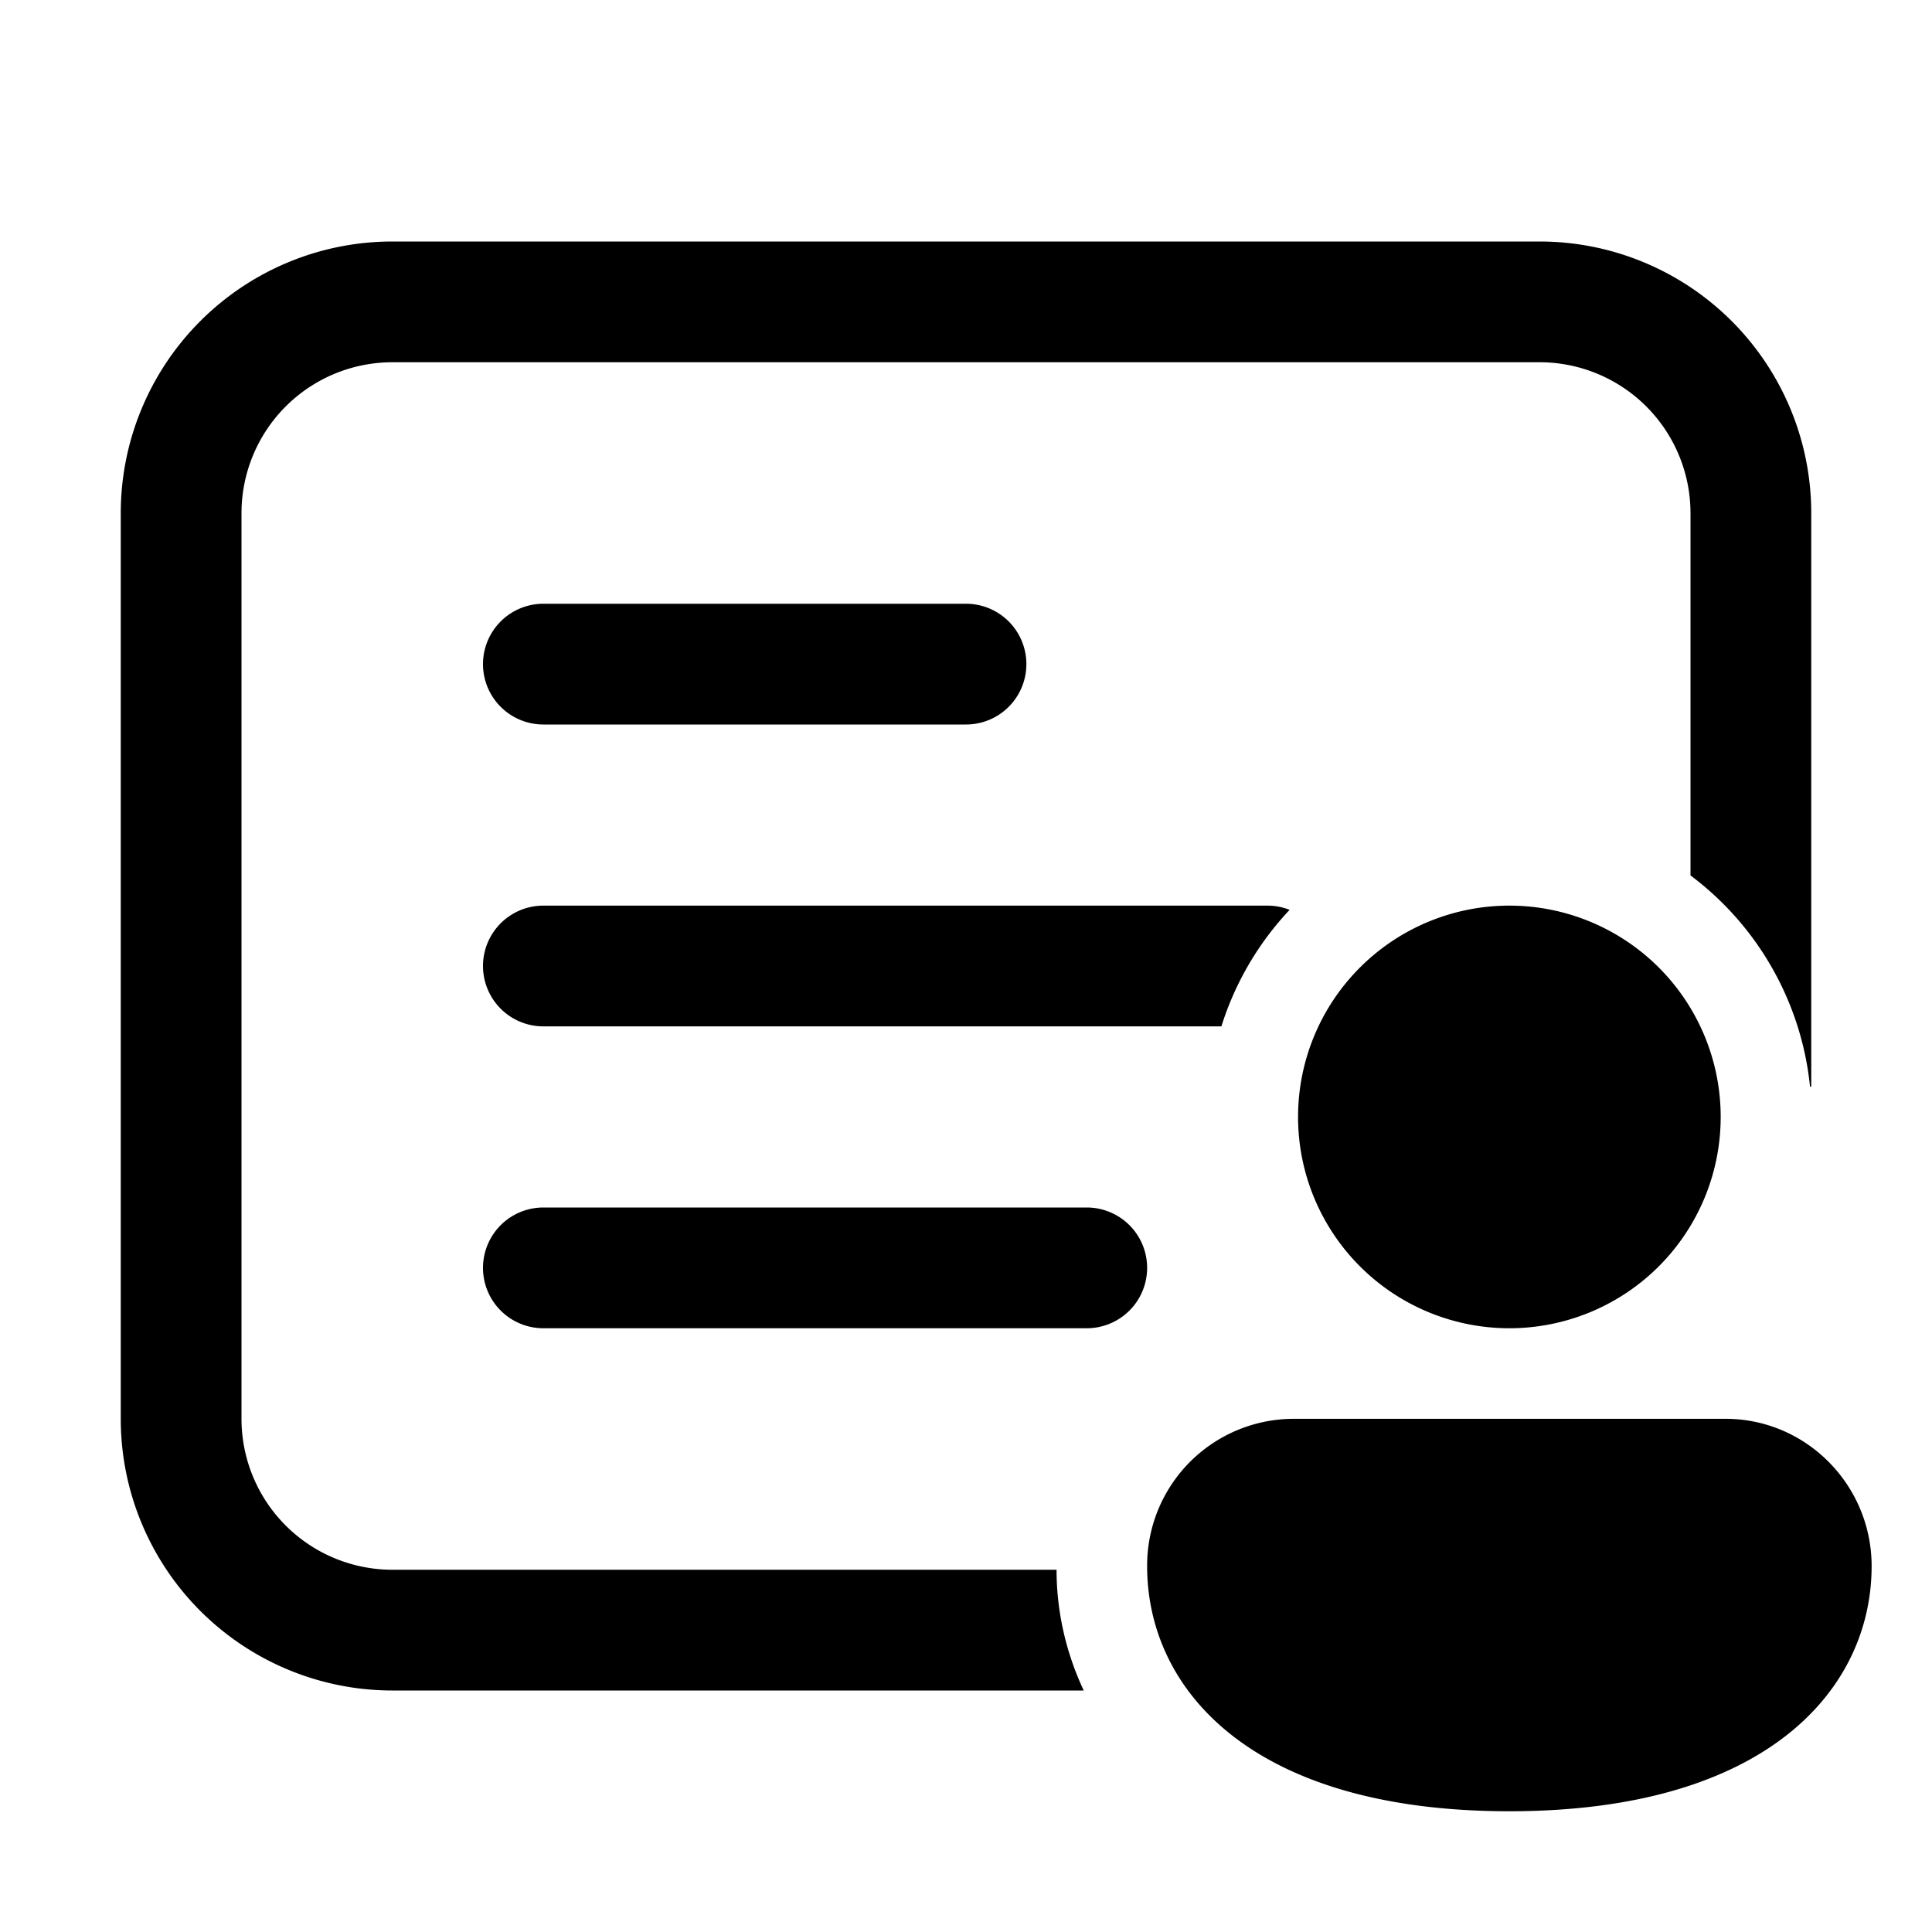 <svg width="32" height="32" viewBox="0 0 32 32" xmlns="http://www.w3.org/2000/svg"><path d="M2 8.5A4.5 4.5 0 0 1 6.5 4h19A4.5 4.5 0 0 1 30 8.5V18h-.02A5 5 0 0 0 28 14.5v-6A2.5 2.5 0 0 0 25.5 6h-19A2.5 2.5 0 0 0 4 8.5v15A2.5 2.5 0 0 0 6.5 26h11c0 .68.15 1.36.45 2H6.5A4.5 4.5 0 0 1 2 23.5v-15ZM21 15a1 1 0 0 1 .36.07A5 5 0 0 0 20.23 17H9a1 1 0 1 1 0-2h12ZM8 11a1 1 0 0 1 1-1h7a1 1 0 1 1 0 2H9a1 1 0 0 1-1-1Zm1 9a1 1 0 1 0 0 2h9a1 1 0 1 0 0-2H9Zm19.5-1.5a3.5 3.5 0 1 1-7 0 3.5 3.5 0 0 1 7 0Zm2.5 7.44c0 2.02-1.71 4.06-6 4.06s-6-2.03-6-4.06a2.43 2.43 0 0 1 2.42-2.44h7.16c1.34 0 2.42 1.1 2.42 2.44Z"/></svg>